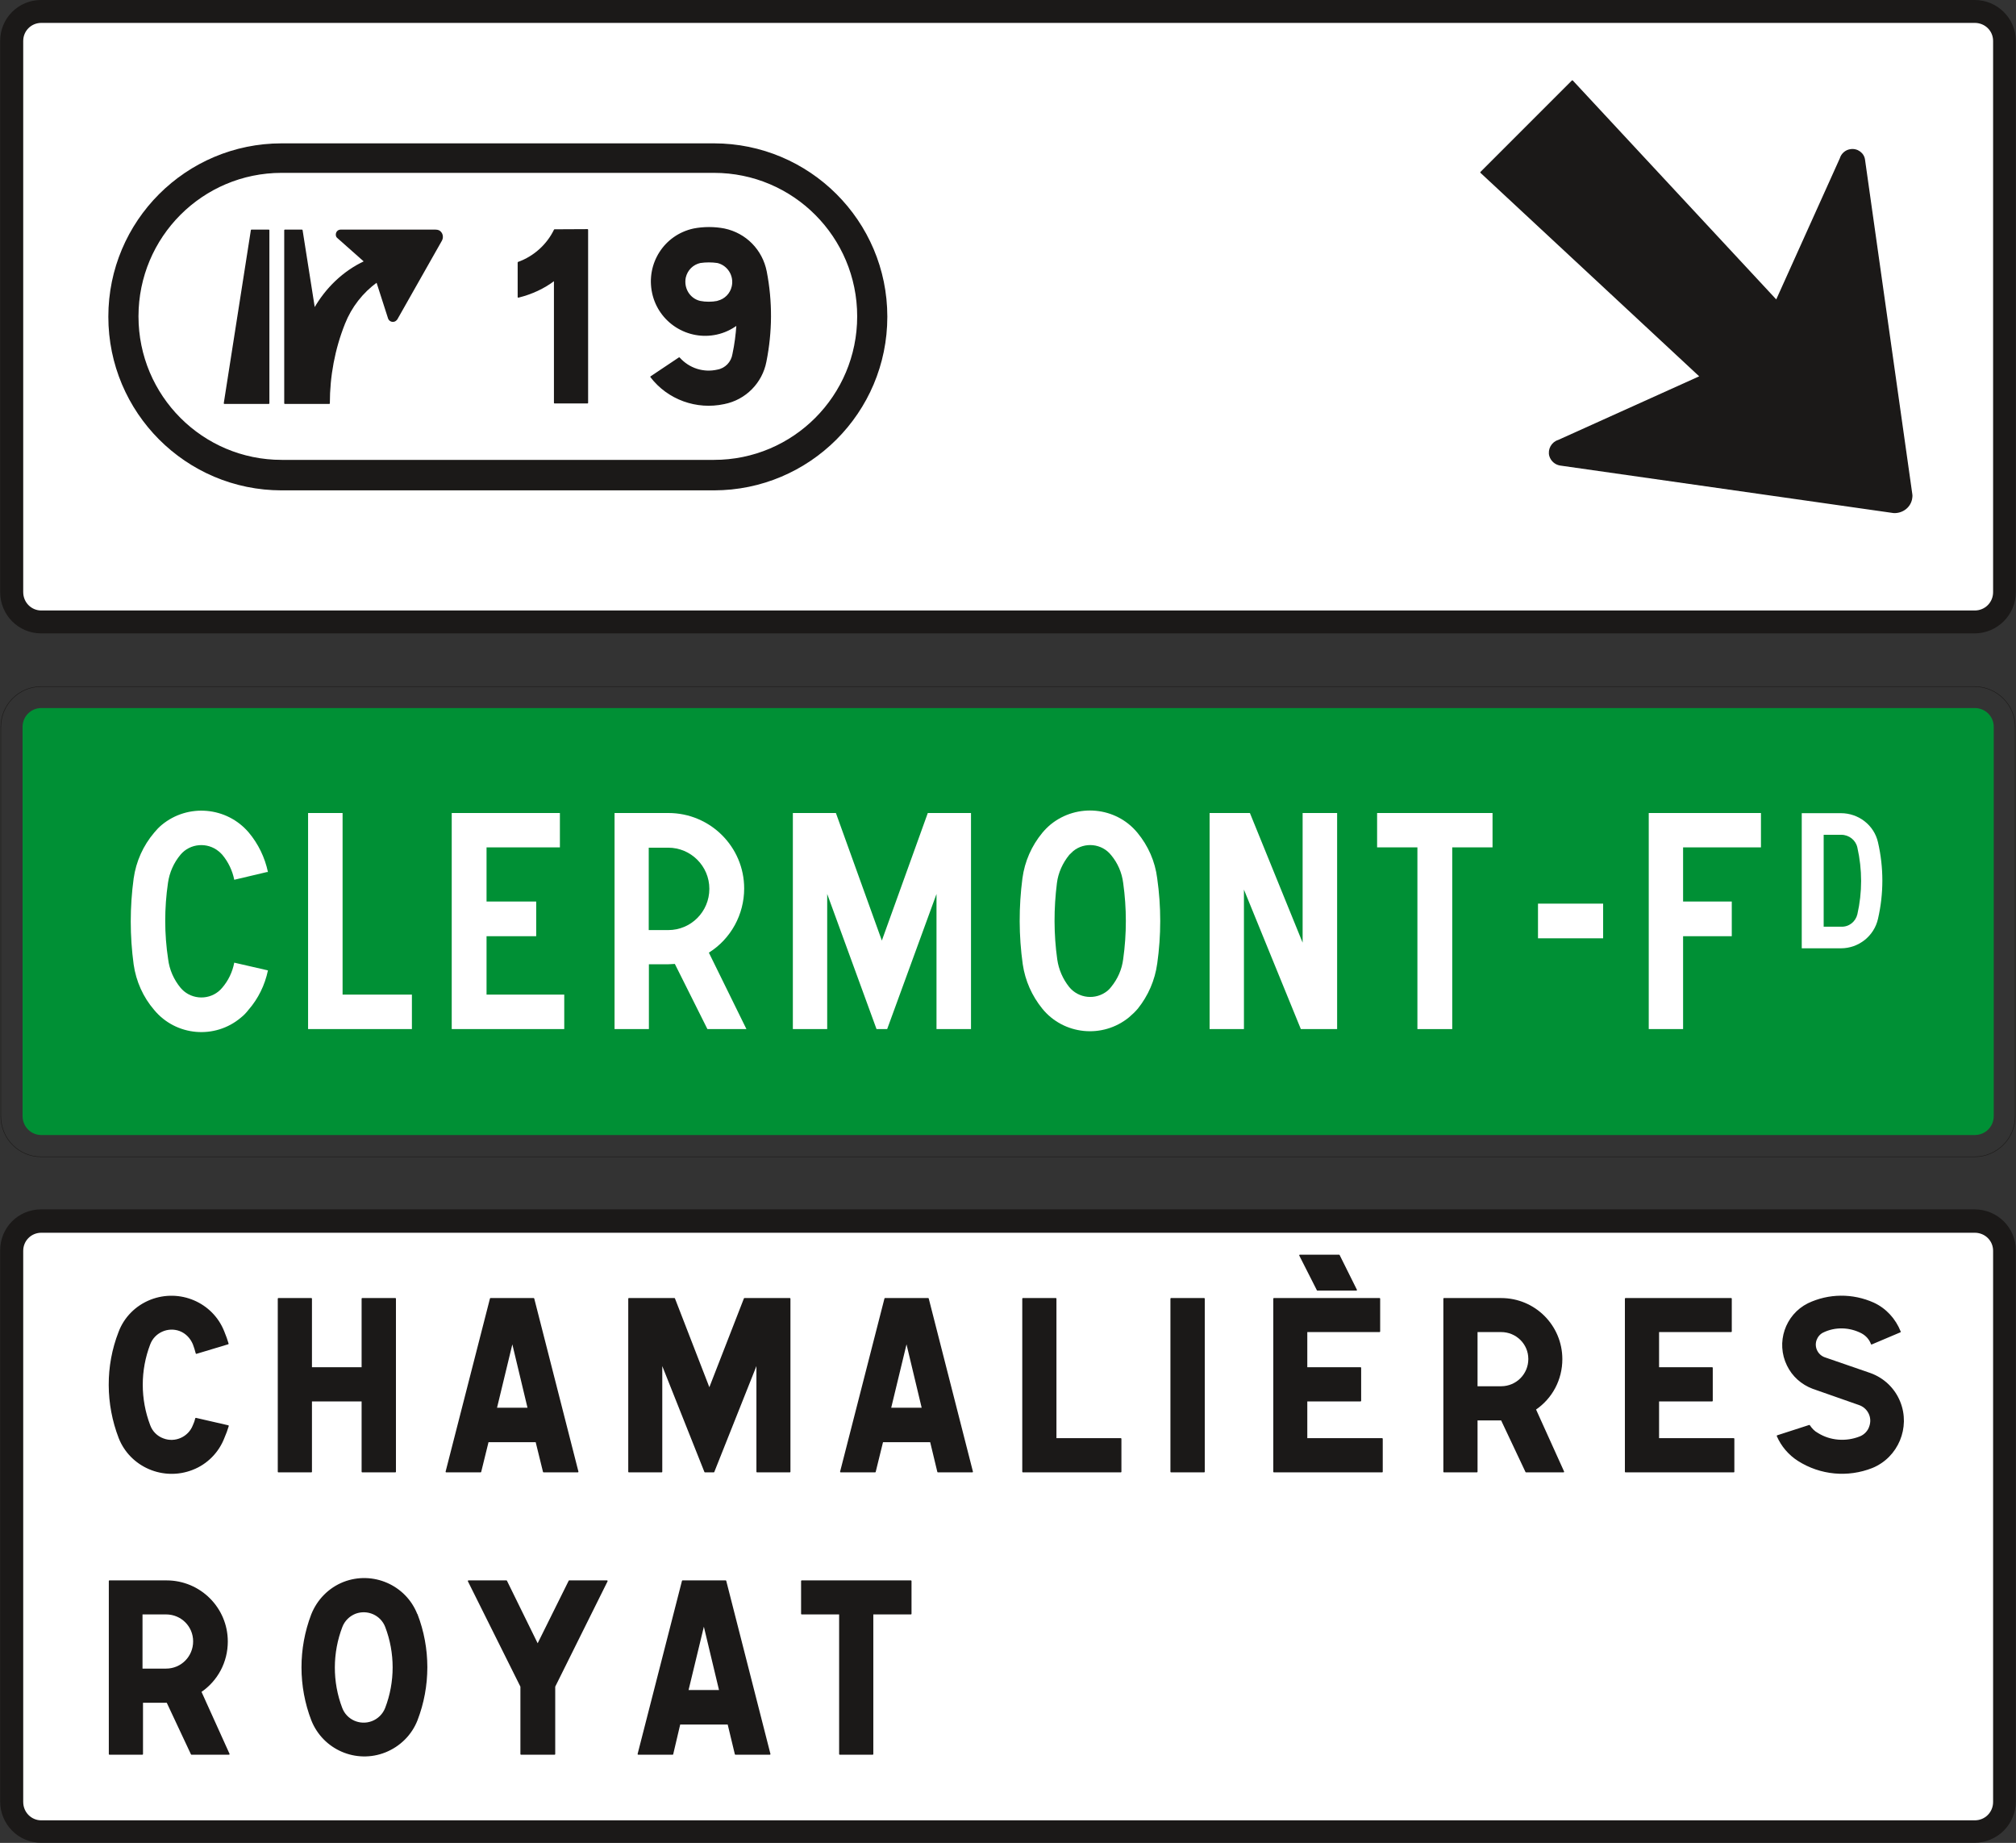 <?xml version="1.0" encoding="UTF-8" standalone="no"?>
<svg
   version="1.2"
   width="125.05mm"
   height="114.29mm"
   viewBox="0 0 12505.001 11429"
   preserveAspectRatio="xMidYMid"
   fill-rule="evenodd"
   stroke-width="28.222"
   stroke-linejoin="round"
   xml:space="preserve"
   id="svg103"
   sodipodi:docname="D31D.svg"
   xmlns:inkscape="http://www.inkscape.org/namespaces/inkscape"
   xmlns:sodipodi="http://sodipodi.sourceforge.net/DTD/sodipodi-0.dtd"
   xmlns="http://www.w3.org/2000/svg"
   xmlns:svg="http://www.w3.org/2000/svg"
   xmlns:ooo="http://xml.openoffice.org/svg/export"><rect x="0" y="0" width="12505.001" height="11429" fill="#333333" stroke="none"/><sodipodi:namedview
   id="namedview103"
   pagecolor="#ffffff"
   bordercolor="#000000"
   borderopacity="0.25"
   inkscape:showpageshadow="2"
   inkscape:pageopacity="0.0"
   inkscape:pagecheckerboard="0"
   inkscape:deskcolor="#d1d1d1"
   inkscape:document-units="mm"
   fit-margin-top="50"
   fit-margin-left="50"
   fit-margin-right="50"
   fit-margin-bottom="50" />&#10; <defs
   class="ClipPathGroup"
   id="defs2">&#10;  <clipPath
   id="presentation_clip_path"
   clipPathUnits="userSpaceOnUse">&#10;   <rect
   x="0"
   y="0"
   width="21001"
   height="29703"
   id="rect1" />&#10;  </clipPath>&#10;  <clipPath
   id="presentation_clip_path_shrink"
   clipPathUnits="userSpaceOnUse">&#10;   <rect
   x="21"
   y="29"
   width="20959"
   height="29644"
   id="rect2" />&#10;  </clipPath>&#10; </defs>&#10; <defs
   class="TextShapeIndex"
   id="defs3">&#10;  <g
   ooo:slide="id1"
   ooo:id-list="id3 id4 id5 id6 id7 id8 id9 id10 id11 id12 id13 id14 id15 id16 id17 id18 id19 id20 id21 id22 id23 id24 id25 id26 id27 id28 id29 id30 id31 id32 id33 id34 id35 id36 id37 id38 id39 id40 id41 id42 id43 id44 id45 id46 id47 id48 id49 id50 id51 id52 id53"
   id="g2" />&#10; </defs>&#10; <defs
   class="EmbeddedBulletChars"
   id="defs12">&#10;  <g
   id="bullet-char-template-57356"
   transform="matrix(4.8828125e-4,0,0,-4.8828125e-4,0,0)">&#10;   <path
   d="M 580,1141 1163,571 580,0 -4,571 Z"
   id="path3" />&#10;  </g>&#10;  <g
   id="bullet-char-template-57354"
   transform="matrix(4.8828125e-4,0,0,-4.8828125e-4,0,0)">&#10;   <path
   d="M 8,1128 H 1137 V 0 H 8 Z"
   id="path4" />&#10;  </g>&#10;  <g
   id="bullet-char-template-10146"
   transform="matrix(4.8828125e-4,0,0,-4.8828125e-4,0,0)">&#10;   <path
   d="M 174,0 602,739 174,1481 1456,739 Z M 1358,739 309,1346 659,739 Z"
   id="path5" />&#10;  </g>&#10;  <g
   id="bullet-char-template-10132"
   transform="matrix(4.8828125e-4,0,0,-4.8828125e-4,0,0)">&#10;   <path
   d="M 2015,739 1276,0 H 717 l 543,543 H 174 v 393 h 1086 l -543,545 h 557 z"
   id="path6" />&#10;  </g>&#10;  <g
   id="bullet-char-template-10007"
   transform="matrix(4.8828125e-4,0,0,-4.8828125e-4,0,0)">&#10;   <path
   d="m 0,-2 c -7,16 -16,29 -25,39 l 381,530 c -94,256 -141,385 -141,387 0,25 13,38 40,38 9,0 21,-2 34,-5 21,4 42,12 65,25 l 27,-13 111,-251 280,301 64,-25 24,25 c 21,-10 41,-24 62,-43 C 886,937 835,863 770,784 769,783 710,716 594,584 L 774,223 c 0,-27 -21,-55 -63,-84 l 16,-20 C 717,90 699,76 672,76 641,76 570,178 457,381 L 164,-76 c -22,-34 -53,-51 -92,-51 -42,0 -63,17 -64,51 -7,9 -10,24 -10,44 0,9 1,19 2,30 z"
   id="path7" />&#10;  </g>&#10;  <g
   id="bullet-char-template-10004"
   transform="matrix(4.8828125e-4,0,0,-4.8828125e-4,0,0)">&#10;   <path
   d="M 285,-33 C 182,-33 111,30 74,156 52,228 41,333 41,471 c 0,78 14,145 41,201 34,71 87,106 158,106 53,0 88,-31 106,-94 l 23,-176 c 8,-64 28,-97 59,-98 l 735,706 c 11,11 33,17 66,17 42,0 63,-15 63,-46 V 965 c 0,-36 -10,-64 -30,-84 L 442,47 C 390,-6 338,-33 285,-33 Z"
   id="path8" />&#10;  </g>&#10;  <g
   id="bullet-char-template-9679"
   transform="matrix(4.8828125e-4,0,0,-4.8828125e-4,0,0)">&#10;   <path
   d="M 813,0 C 632,0 489,54 383,161 276,268 223,411 223,592 c 0,181 53,324 160,431 106,107 249,161 430,161 179,0 323,-54 432,-161 108,-107 162,-251 162,-431 0,-180 -54,-324 -162,-431 C 1136,54 992,0 813,0 Z"
   id="path9" />&#10;  </g>&#10;  <g
   id="bullet-char-template-8226"
   transform="matrix(4.8828125e-4,0,0,-4.8828125e-4,0,0)">&#10;   <path
   d="m 346,457 c -73,0 -137,26 -191,78 -54,51 -81,114 -81,188 0,73 27,136 81,188 54,52 118,78 191,78 73,0 134,-26 185,-79 51,-51 77,-114 77,-187 0,-75 -25,-137 -76,-188 -50,-52 -112,-78 -186,-78 z"
   id="path10" />&#10;  </g>&#10;  <g
   id="bullet-char-template-8211"
   transform="matrix(4.8828125e-4,0,0,-4.8828125e-4,0,0)">&#10;   <path
   d="M -4,459 H 1135 V 606 H -4 Z"
   id="path11" />&#10;  </g>&#10;  <g
   id="bullet-char-template-61548"
   transform="matrix(4.8828125e-4,0,0,-4.8828125e-4,0,0)">&#10;   <path
   d="m 173,740 c 0,163 58,303 173,419 116,115 255,173 419,173 163,0 302,-58 418,-173 116,-116 174,-256 174,-419 0,-163 -58,-303 -174,-418 C 1067,206 928,148 765,148 601,148 462,206 346,322 231,437 173,577 173,740 Z"
   id="path12" />&#10;  </g>&#10; </defs>&#10; <g
   id="g12"
   transform="translate(-4152,-6769)">&#10;  <g
   id="id2"
   class="Master_Slide">&#10;   <g
   id="bg-id2"
   class="Background" />&#10;   <g
   id="bo-id2"
   class="BackgroundObjects" />&#10;  </g>&#10; </g>&#10; <g
   class="SlideGroup"
   id="g103"
   transform="translate(-4152,-6769)">&#10;  <g
   id="g102">&#10;   <g
   id="container-id1">&#10;    <g
   id="id1"
   class="Slide"
   clip-path="url(#presentation_clip_path)">&#10;     <g
   class="Page"
   id="g101">&#10;      <g
   class="Group"
   id="g100">&#10;       <g
   class="Group"
   id="g29">&#10;        <g
   class="com.sun.star.drawing.ClosedBezierShape"
   id="g13">&#10;         <g
   id="id3">&#10;          <rect
   class="BoundingBox"
   stroke="none"
   fill="none"
   x="4155"
   y="11025"
   width="12500"
   height="2921"
   id="rect12" />&#10;          <path
   fill="none"
   stroke="#1b1918"
   stroke-width="3"
   stroke-linejoin="miter"
   d="M 16400,11027 H 4407 c -139,0 -250,113 -250,251 v 0 2413 c 0,139 111,252 250,252 v 0 h 11993 c 139,0 252,-113 252,-252 v 0 -2413 c 0,-138 -113,-251 -252,-251 z"
   id="path13" />&#10;         </g>&#10;        </g>&#10;        <g
   class="com.sun.star.drawing.ClosedBezierShape"
   id="g14">&#10;         <g
   id="id4">&#10;          <rect
   class="BoundingBox"
   stroke="none"
   fill="none"
   x="4292"
   y="11160"
   width="12228"
   height="2649"
   id="rect13" />&#10;          <path
   fill="#009035"
   stroke="none"
   d="M 16401,11160 H 4408 c -64,0 -116,52 -116,117 v 0 2413 c 0,66 52,118 116,118 v 0 h 11993 c 66,0 118,-52 118,-118 v 0 -2413 c 0,-65 -52,-117 -118,-117 z"
   id="path14" />&#10;         </g>&#10;        </g>&#10;        <g
   class="com.sun.star.drawing.ClosedBezierShape"
   id="g15">&#10;         <g
   id="id5">&#10;          <rect
   class="BoundingBox"
   stroke="none"
   fill="none"
   x="4962"
   y="11796"
   width="853"
   height="1375"
   id="rect14" />&#10;          <path
   fill="#ffffff"
   stroke="none"
   d="m 5814,12177 c -19,-90 -60,-175 -119,-245 -136,-160 -377,-182 -540,-47 -17,14 -32,30 -46,47 v 0 c -69,81 -113,179 -128,285 v 0 c -24,177 -24,356 0,533 v 0 c 15,105 59,203 127,282 v 0 c 135,163 377,184 538,48 18,-14 33,-30 47,-48 v 0 c 61,-70 102,-154 121,-245 l -209,-48 c -11,58 -37,112 -75,156 -59,71 -166,80 -237,21 -7,-6 -15,-14 -21,-21 v 0 c -42,-51 -69,-112 -77,-177 v 0 c -24,-157 -24,-317 -1,-474 v 0 c 9,-64 36,-125 78,-175 v 0 c 59,-70 166,-79 237,-20 7,6 15,13 21,20 v 0 c 38,45 64,100 75,156 l 203,-48 z"
   id="path15" />&#10;         </g>&#10;        </g>&#10;        <g
   class="com.sun.star.drawing.PolyPolygonShape"
   id="g16">&#10;         <g
   id="id6">&#10;          <rect
   class="BoundingBox"
   stroke="none"
   fill="none"
   x="6063"
   y="11811"
   width="645"
   height="1341"
   id="rect15" />&#10;          <path
   fill="#ffffff"
   stroke="none"
   d="m 6063,13151 v -1340 h 214 v 1126 h 430 v 214 z"
   id="path16" />&#10;         </g>&#10;        </g>&#10;        <g
   class="com.sun.star.drawing.PolyPolygonShape"
   id="g17">&#10;         <g
   id="id7">&#10;          <rect
   class="BoundingBox"
   stroke="none"
   fill="none"
   x="6954"
   y="11811"
   width="699"
   height="1341"
   id="rect16" />&#10;          <path
   fill="#ffffff"
   stroke="none"
   d="m 6954,13151 v -1340 h 671 v 213 h -455 v 336 h 308 v 215 h -308 v 362 h 482 v 214 z"
   id="path17" />&#10;         </g>&#10;        </g>&#10;        <g
   class="com.sun.star.drawing.ClosedBezierShape"
   id="g18">&#10;         <g
   id="id8">&#10;          <rect
   class="BoundingBox"
   stroke="none"
   fill="none"
   x="7964"
   y="11811"
   width="819"
   height="1341"
   id="rect17" />&#10;          <path
   fill="#ffffff"
   stroke="none"
   d="m 7964,13151 v -1340 h 334 v 0 c 260,0 470,210 470,468 0,161 -82,312 -219,398 l 233,474 h -242 l -202,-404 -40,2 h -121 v 402 z"
   id="path18" />&#10;         </g>&#10;        </g>&#10;        <g
   class="com.sun.star.drawing.PolyPolygonShape"
   id="g19">&#10;         <g
   id="id9">&#10;          <rect
   class="BoundingBox"
   stroke="none"
   fill="none"
   x="9070"
   y="11811"
   width="1106"
   height="1341"
   id="rect18" />&#10;          <path
   fill="#ffffff"
   stroke="none"
   d="m 9070,13151 v -1340 h 267 l 285,791 285,-791 h 268 v 1340 h -214 v -838 l -306,838 h -66 l -306,-838 v 838 z"
   id="path19" />&#10;         </g>&#10;        </g>&#10;        <g
   class="com.sun.star.drawing.ClosedBezierShape"
   id="g20">&#10;         <g
   id="id10">&#10;          <rect
   class="BoundingBox"
   stroke="none"
   fill="none"
   x="10477"
   y="11795"
   width="873"
   height="1371"
   id="rect19" />&#10;          <path
   fill="#ffffff"
   stroke="none"
   d="m 11330,12746 c 25,-177 25,-355 0,-530 -13,-105 -56,-202 -123,-283 v 0 c -133,-161 -374,-184 -538,-51 -18,15 -36,33 -51,51 v 0 c -67,81 -110,178 -124,283 v 0 c -23,176 -23,356 2,533 v 0 c 15,102 57,196 121,275 v 0 c 132,163 374,188 538,54 19,-16 38,-34 55,-54 64,-80 106,-176 120,-279 z"
   id="path20" />&#10;         </g>&#10;        </g>&#10;        <g
   class="com.sun.star.drawing.PolyPolygonShape"
   id="g21">&#10;         <g
   id="id11">&#10;          <rect
   class="BoundingBox"
   stroke="none"
   fill="none"
   x="11654"
   y="11811"
   width="793"
   height="1341"
   id="rect20" />&#10;          <path
   fill="#ffffff"
   stroke="none"
   d="m 11655,13151 v -1340 h 250 l 327,804 v -804 h 214 v 1340 h -225 l -353,-865 v 865 z"
   id="path21" />&#10;         </g>&#10;        </g>&#10;        <g
   class="com.sun.star.drawing.PolyPolygonShape"
   id="g22">&#10;         <g
   id="id12">&#10;          <rect
   class="BoundingBox"
   stroke="none"
   fill="none"
   x="12694"
   y="11811"
   width="717"
   height="1341"
   id="rect21" />&#10;          <path
   fill="#ffffff"
   stroke="none"
   d="m 12944,13151 v -1127 h -250 v -213 h 716 v 213 h -250 v 1127 z"
   id="path22" />&#10;         </g>&#10;        </g>&#10;        <g
   class="com.sun.star.drawing.PolyPolygonShape"
   id="g23">&#10;         <g
   id="id13">&#10;          <rect
   class="BoundingBox"
   stroke="none"
   fill="none"
   x="13692"
   y="12373"
   width="405"
   height="216"
   id="rect22" />&#10;          <path
   fill="#ffffff"
   stroke="none"
   d="m 13692,12588 v -215 h 404 v 215 z"
   id="path23" />&#10;         </g>&#10;        </g>&#10;        <g
   class="com.sun.star.drawing.PolyPolygonShape"
   id="g24">&#10;         <g
   id="id14">&#10;          <rect
   class="BoundingBox"
   stroke="none"
   fill="none"
   x="14379"
   y="11811"
   width="697"
   height="1341"
   id="rect23" />&#10;          <path
   fill="#ffffff"
   stroke="none"
   d="m 14379,13151 v -1340 h 696 v 213 h -483 v 336 h 302 v 215 h -302 v 576 z"
   id="path24" />&#10;         </g>&#10;        </g>&#10;        <g
   class="com.sun.star.drawing.ClosedBezierShape"
   id="g25">&#10;         <g
   id="id15">&#10;          <rect
   class="BoundingBox"
   stroke="none"
   fill="none"
   x="15328"
   y="11812"
   width="501"
   height="839"
   id="rect24" />&#10;          <path
   fill="#ffffff"
   stroke="none"
   d="m 15328,12650 v -838 h 243 v 0 c 109,0 206,74 230,181 36,156 36,318 0,474 -24,107 -120,183 -230,183 z"
   id="path25" />&#10;         </g>&#10;        </g>&#10;        <g
   class="com.sun.star.drawing.ClosedBezierShape"
   id="g26">&#10;         <g
   id="id16">&#10;          <rect
   class="BoundingBox"
   stroke="none"
   fill="none"
   x="8176"
   y="12025"
   width="377"
   height="513"
   id="rect25" />&#10;          <path
   fill="#009035"
   stroke="none"
   d="m 8176,12537 h 121 c 141,0 255,-114 255,-256 0,-141 -115,-255 -255,-255 h -121 z"
   id="path26" />&#10;         </g>&#10;        </g>&#10;        <g
   class="com.sun.star.drawing.ClosedBezierShape"
   id="g27">&#10;         <g
   id="id17">&#10;          <rect
   class="BoundingBox"
   stroke="none"
   fill="none"
   x="10693"
   y="12010"
   width="444"
   height="943"
   id="rect26" />&#10;          <path
   fill="#009035"
   stroke="none"
   d="m 11119,12717 c 22,-156 22,-316 0,-472 v 0 c -8,-64 -34,-124 -75,-173 -57,-72 -164,-83 -235,-25 -9,8 -16,15 -24,23 v 0 c -41,50 -69,111 -77,175 v 0 c -20,158 -20,318 2,474 v 0 c 9,63 35,122 74,171 v 0 c 58,71 164,83 237,24 9,-7 16,-15 23,-24 41,-50 67,-109 75,-173 z"
   id="path27" />&#10;         </g>&#10;        </g>&#10;        <g
   class="com.sun.star.drawing.ClosedBezierShape"
   id="g28">&#10;         <g
   id="id18">&#10;          <rect
   class="BoundingBox"
   stroke="none"
   fill="none"
   x="15463"
   y="11946"
   width="235"
   height="572"
   id="rect27" />&#10;          <path
   fill="#009035"
   stroke="none"
   d="m 15464,12516 h 109 v 0 c 48,2 89,-31 100,-77 31,-136 31,-277 0,-414 v 0 c -10,-46 -52,-79 -100,-79 h -109 z"
   id="path28" />&#10;         </g>&#10;        </g>&#10;       </g>&#10;       <g
   class="Group"
   id="g49">&#10;        <g
   class="com.sun.star.drawing.ClosedBezierShape"
   id="g30">&#10;         <g
   id="id19">&#10;          <rect
   class="BoundingBox"
   stroke="none"
   fill="none"
   x="4152"
   y="6769"
   width="12505"
   height="3930"
   id="rect29" />&#10;          <path
   fill="#1b1918"
   stroke="none"
   d="M 16400,6773 H 4407 c -139,0 -250,111 -250,250 v 0 3418 c 0,139 111,252 250,252 v 0 h 11993 c 139,0 252,-113 252,-252 v 0 -3418 c 0,-139 -113,-250 -252,-250 z"
   id="path29" />&#10;          <path
   fill="none"
   stroke="#1b1918"
   stroke-width="8"
   stroke-linejoin="miter"
   d="M 16400,6773 H 4407 c -139,0 -250,111 -250,250 v 0 3418 c 0,139 111,252 250,252 v 0 h 11993 c 139,0 252,-113 252,-252 v 0 -3418 c 0,-139 -113,-250 -252,-250 z"
   id="path30" />&#10;         </g>&#10;        </g>&#10;        <g
   class="com.sun.star.drawing.ClosedBezierShape"
   id="g32">&#10;         <g
   id="id20">&#10;          <rect
   class="BoundingBox"
   stroke="none"
   fill="none"
   x="4288"
   y="6903"
   width="12236"
   height="3661"
   id="rect30" />&#10;          <path
   fill="#ffffff"
   stroke="none"
   d="M 16401,6907 H 4408 c -64,0 -116,51 -116,116 v 0 3418 c 0,66 52,118 116,118 v 0 h 11993 c 66,0 118,-52 118,-118 v 0 -3418 c 0,-65 -52,-116 -118,-116 z"
   id="path31" />&#10;          <path
   fill="none"
   stroke="#1b1918"
   stroke-width="8"
   stroke-linejoin="miter"
   d="M 16401,6907 H 4408 c -64,0 -116,51 -116,116 v 0 3418 c 0,66 52,118 116,118 v 0 h 11993 c 66,0 118,-52 118,-118 v 0 -3418 c 0,-65 -52,-116 -118,-116 z"
   id="path32" />&#10;         </g>&#10;        </g>&#10;        <g
   class="com.sun.star.drawing.ClosedBezierShape"
   id="g34">&#10;         <g
   id="id21">&#10;          <rect
   class="BoundingBox"
   stroke="none"
   fill="none"
   x="13332"
   y="7265"
   width="2684"
   height="2688"
   id="rect32" />&#10;          <path
   fill="#1b1918"
   stroke="none"
   d="m 13819,9501 880,-397 -1361,-1266 567,-567 1266,1362 397,-881 c 8,-28 33,-50 62,-54 42,-7 83,22 87,65 l 293,2072 c 1,6 1,12 0,18 -5,56 -54,96 -111,94 l -2070,-295 c -29,-5 -54,-26 -63,-56 -11,-40 13,-83 53,-95 z"
   id="path33" />&#10;          <path
   fill="none"
   stroke="#1b1918"
   stroke-width="8"
   stroke-linejoin="miter"
   d="m 13819,9501 880,-397 -1361,-1266 567,-567 1266,1362 397,-881 c 8,-28 33,-50 62,-54 42,-7 83,22 87,65 l 293,2072 c 1,6 1,12 0,18 -5,56 -54,96 -111,94 l -2070,-295 c -29,-5 -54,-26 -63,-56 -11,-40 13,-83 53,-95 z"
   id="path34" />&#10;         </g>&#10;        </g>&#10;        <g
   class="com.sun.star.drawing.ClosedBezierShape"
   id="g36">&#10;         <g
   id="id22">&#10;          <rect
   class="BoundingBox"
   stroke="none"
   fill="none"
   x="4824"
   y="7657"
   width="4833"
   height="2154"
   id="rect34" />&#10;          <path
   fill="#1b1918"
   stroke="none"
   d="m 5899,9806 h 2681 c 591,0 1072,-480 1072,-1073 0,-592 -481,-1071 -1072,-1071 H 5899 c -591,0 -1071,479 -1071,1071 0,593 480,1073 1071,1073 z"
   id="path35" />&#10;          <path
   fill="none"
   stroke="#1b1918"
   stroke-width="8"
   stroke-linejoin="miter"
   d="m 5899,9806 h 2681 c 591,0 1072,-480 1072,-1073 0,-592 -481,-1071 -1072,-1071 H 5899 c -591,0 -1071,479 -1071,1071 0,593 480,1073 1071,1073 z"
   id="path36" />&#10;         </g>&#10;        </g>&#10;        <g
   class="com.sun.star.drawing.ClosedBezierShape"
   id="g38">&#10;         <g
   id="id23">&#10;          <rect
   class="BoundingBox"
   stroke="none"
   fill="none"
   x="5002"
   y="7833"
   width="4476"
   height="1797"
   id="rect36" />&#10;          <path
   fill="#ffffff"
   stroke="none"
   d="m 5899,9625 h 2682 c 493,0 892,-400 892,-894 0,-494 -399,-894 -892,-894 H 5899 c -493,0 -892,400 -892,894 0,494 399,894 892,894 z"
   id="path37" />&#10;          <path
   fill="none"
   stroke="#1b1918"
   stroke-width="8"
   stroke-linejoin="miter"
   d="m 5899,9625 h 2682 c 493,0 892,-400 892,-894 0,-494 -399,-894 -892,-894 H 5899 c -493,0 -892,400 -892,894 0,494 399,894 892,894 z"
   id="path38" />&#10;         </g>&#10;        </g>&#10;        <g
   class="com.sun.star.drawing.PolyPolygonShape"
   id="g40">&#10;         <g
   id="id24">&#10;          <rect
   class="BoundingBox"
   stroke="none"
   fill="none"
   x="5539"
   y="8193"
   width="285"
   height="1082"
   id="rect38" />&#10;          <path
   fill="#1b1918"
   stroke="none"
   d="m 5544,9270 168,-1073 h 107 v 1073 z"
   id="path39" />&#10;          <path
   fill="none"
   stroke="#1b1918"
   stroke-width="8"
   stroke-linejoin="miter"
   d="m 5544,9270 168,-1073 h 107 v 1073 z"
   id="path40" />&#10;         </g>&#10;        </g>&#10;        <g
   class="com.sun.star.drawing.ClosedBezierShape"
   id="g42">&#10;         <g
   id="id25">&#10;          <rect
   class="BoundingBox"
   stroke="none"
   fill="none"
   x="5915"
   y="8193"
   width="986"
   height="1082"
   id="rect40" />&#10;          <path
   fill="#1b1918"
   stroke="none"
   d="m 6194,9270 c 0,-168 31,-336 94,-494 v 0 c 41,-104 111,-194 202,-260 l 73,227 c 5,14 20,21 34,17 7,-2 12,-7 16,-12 l 277,-489 c 11,-21 4,-47 -16,-58 -7,-3 -13,-4 -21,-4 h -588 c -15,0 -26,12 -26,27 0,7 2,14 9,19 l 167,148 c -133,62 -241,167 -313,294 l -77,-488 h -106 v 1073 z"
   id="path41" />&#10;          <path
   fill="none"
   stroke="#1b1918"
   stroke-width="8"
   stroke-linejoin="miter"
   d="m 6194,9270 c 0,-168 31,-336 94,-494 v 0 c 41,-104 111,-194 202,-260 l 73,227 c 5,14 20,21 34,17 7,-2 12,-7 16,-12 l 277,-489 c 11,-21 4,-47 -16,-58 -7,-3 -13,-4 -21,-4 h -588 c -15,0 -26,12 -26,27 0,7 2,14 9,19 l 167,148 c -133,62 -241,167 -313,294 l -77,-488 h -106 v 1073 z"
   id="path42" />&#10;         </g>&#10;        </g>&#10;        <g
   class="com.sun.star.drawing.ClosedBezierShape"
   id="g44">&#10;         <g
   id="id26">&#10;          <rect
   class="BoundingBox"
   stroke="none"
   fill="none"
   x="7363"
   y="8189"
   width="438"
   height="1083"
   id="rect42" />&#10;          <path
   fill="#1b1918"
   stroke="none"
   d="m 7367,8397 c 98,-35 180,-109 225,-202 l 204,-1 v 1073 h -204 v -762 c -66,51 -144,86 -225,106 z"
   id="path43" />&#10;          <path
   fill="none"
   stroke="#1b1918"
   stroke-width="8"
   stroke-linejoin="miter"
   d="m 7367,8397 c 98,-35 180,-109 225,-202 l 204,-1 v 1073 h -204 v -762 c -66,51 -144,86 -225,106 z"
   id="path44" />&#10;         </g>&#10;        </g>&#10;        <g
   class="com.sun.star.drawing.ClosedBezierShape"
   id="g46">&#10;         <g
   id="id27">&#10;          <rect
   class="BoundingBox"
   stroke="none"
   fill="none"
   x="8184"
   y="8177"
   width="752"
   height="1110"
   id="rect44" />&#10;          <path
   fill="#1b1918"
   stroke="none"
   d="m 8190,9106 c 106,138 283,202 454,165 131,-26 233,-129 258,-260 v 0 c 37,-185 38,-373 2,-558 -26,-132 -126,-235 -259,-263 -62,-12 -128,-12 -190,0 v 0 c -181,39 -293,216 -254,396 39,180 217,293 396,254 46,-10 89,-30 127,-58 -4,61 -12,124 -25,184 -8,50 -46,90 -96,99 -87,20 -177,-8 -238,-76 z"
   id="path45" />&#10;          <path
   fill="none"
   stroke="#1b1918"
   stroke-width="8"
   stroke-linejoin="miter"
   d="m 8190,9106 c 106,138 283,202 454,165 131,-26 233,-129 258,-260 v 0 c 37,-185 38,-373 2,-558 -26,-132 -126,-235 -259,-263 -62,-12 -128,-12 -190,0 v 0 c -181,39 -293,216 -254,396 39,180 217,293 396,254 46,-10 89,-30 127,-58 -4,61 -12,124 -25,184 -8,50 -46,90 -96,99 -87,20 -177,-8 -238,-76 z"
   id="path46" />&#10;         </g>&#10;        </g>&#10;        <g
   class="com.sun.star.drawing.ClosedBezierShape"
   id="g48">&#10;         <g
   id="id28">&#10;          <rect
   class="BoundingBox"
   stroke="none"
   fill="none"
   x="8395"
   y="8388"
   width="308"
   height="262"
   id="rect46" />&#10;          <path
   fill="#ffffff"
   stroke="none"
   d="m 8603,8639 c -36,7 -74,7 -109,0 v 0 c -67,-16 -106,-83 -92,-150 11,-47 47,-83 94,-93 35,-5 71,-5 106,0 v 0 c 66,15 108,82 93,149 -10,46 -45,82 -91,93 z"
   id="path47" />&#10;          <path
   fill="none"
   stroke="#1b1918"
   stroke-width="8"
   stroke-linejoin="miter"
   d="m 8603,8639 c -36,7 -74,7 -109,0 v 0 c -67,-16 -106,-83 -92,-150 11,-47 47,-83 94,-93 35,-5 71,-5 106,0 v 0 c 66,15 108,82 93,149 -10,46 -45,82 -91,93 z"
   id="path48" />&#10;         </g>&#10;        </g>&#10;       </g>&#10;       <g
   class="Group"
   id="g99">&#10;        <g
   class="com.sun.star.drawing.ClosedBezierShape"
   id="g50">&#10;         <g
   id="id29">&#10;          <rect
   class="BoundingBox"
   stroke="none"
   fill="none"
   x="4152"
   y="14269"
   width="12505"
   height="3929"
   id="rect49" />&#10;          <path
   fill="#1b1918"
   stroke="none"
   d="M 16400,14273 H 4407 c -139,0 -250,111 -250,250 v 0 3418 c 0,139 111,252 250,252 v 0 h 11993 c 139,0 252,-113 252,-252 v 0 -3418 c 0,-139 -113,-250 -252,-250 z"
   id="path49" />&#10;          <path
   fill="none"
   stroke="#1b1918"
   stroke-width="8"
   stroke-linejoin="miter"
   d="M 16400,14273 H 4407 c -139,0 -250,111 -250,250 v 0 3418 c 0,139 111,252 250,252 v 0 h 11993 c 139,0 252,-113 252,-252 v 0 -3418 c 0,-139 -113,-250 -252,-250 z"
   id="path50" />&#10;         </g>&#10;        </g>&#10;        <g
   class="com.sun.star.drawing.ClosedBezierShape"
   id="g52">&#10;         <g
   id="id30">&#10;          <rect
   class="BoundingBox"
   stroke="none"
   fill="none"
   x="4288"
   y="14406"
   width="12236"
   height="3661"
   id="rect50" />&#10;          <path
   fill="#ffffff"
   stroke="none"
   d="M 16401,14410 H 4408 c -64,0 -116,51 -116,116 v 0 3418 c 0,66 52,118 116,118 v 0 h 11993 c 66,0 118,-52 118,-118 v 0 -3418 c 0,-65 -52,-116 -118,-116 z"
   id="path51" />&#10;          <path
   fill="none"
   stroke="#1b1918"
   stroke-width="8"
   stroke-linejoin="miter"
   d="M 16401,14410 H 4408 c -64,0 -116,51 -116,116 v 0 3418 c 0,66 52,118 116,118 v 0 h 11993 c 66,0 118,-52 118,-118 v 0 -3418 c 0,-65 -52,-116 -118,-116 z"
   id="path52" />&#10;         </g>&#10;        </g>&#10;        <g
   class="com.sun.star.drawing.ClosedBezierShape"
   id="g54">&#10;         <g
   id="id31">&#10;          <rect
   class="BoundingBox"
   stroke="none"
   fill="none"
   x="4825"
   y="14805"
   width="748"
   height="1106"
   id="rect52" />&#10;          <path
   fill="#1b1918"
   stroke="none"
   d="m 5566,15102 c -7,-24 -16,-49 -26,-73 v 0 c -70,-180 -274,-266 -453,-196 -91,36 -162,107 -196,198 v 0 c -82,210 -80,445 1,655 v 0 c 70,178 274,265 453,195 91,-35 162,-108 196,-198 v 0 c 10,-23 19,-47 26,-71 l -200,-46 c -3,14 -8,28 -15,43 v 0 c -28,74 -113,113 -188,84 -39,-14 -70,-45 -84,-84 v 0 c -62,-163 -62,-342 0,-504 v 0 c 28,-75 113,-113 188,-85 39,15 68,46 84,84 v 0 c 7,18 13,38 18,57 z"
   id="path53" />&#10;          <path
   fill="none"
   stroke="#1b1918"
   stroke-width="8"
   stroke-linejoin="miter"
   d="m 5566,15102 c -7,-24 -16,-49 -26,-73 v 0 c -70,-180 -274,-266 -453,-196 -91,36 -162,107 -196,198 v 0 c -82,210 -80,445 1,655 v 0 c 70,178 274,265 453,195 91,-35 162,-108 196,-198 v 0 c 10,-23 19,-47 26,-71 l -200,-46 c -3,14 -8,28 -15,43 v 0 c -28,74 -113,113 -188,84 -39,-14 -70,-45 -84,-84 v 0 c -62,-163 -62,-342 0,-504 v 0 c 28,-75 113,-113 188,-85 39,15 68,46 84,84 v 0 c 7,18 13,38 18,57 z"
   id="path54" />&#10;         </g>&#10;        </g>&#10;        <g
   class="com.sun.star.drawing.PolyPolygonShape"
   id="g56">&#10;         <g
   id="id32">&#10;          <rect
   class="BoundingBox"
   stroke="none"
   fill="none"
   x="5875"
   y="14819"
   width="734"
   height="1082"
   id="rect54" />&#10;          <path
   fill="#1b1918"
   stroke="none"
   d="m 5879,15896 v -1073 h 204 v 429 h 316 v -429 h 205 v 1073 h -205 v -440 h -316 v 440 z"
   id="path55" />&#10;          <path
   fill="none"
   stroke="#1b1918"
   stroke-width="8"
   stroke-linejoin="miter"
   d="m 5879,15896 v -1073 h 204 v 429 h 316 v -429 h 205 v 1073 h -205 v -440 h -316 v 440 z"
   id="path56" />&#10;         </g>&#10;        </g>&#10;        <g
   class="com.sun.star.drawing.PolyPolygonShape"
   id="g58">&#10;         <g
   id="id33">&#10;          <rect
   class="BoundingBox"
   stroke="none"
   fill="none"
   x="6914"
   y="14819"
   width="829"
   height="1082"
   id="rect56" />&#10;          <path
   fill="#1b1918"
   stroke="none"
   d="m 6920,15896 275,-1073 h 267 l 274,1073 h -212 l -46,-187 h -299 l -46,187 z"
   id="path57" />&#10;          <path
   fill="none"
   stroke="#1b1918"
   stroke-width="8"
   stroke-linejoin="miter"
   d="m 6920,15896 275,-1073 h 267 l 274,1073 h -212 l -46,-187 h -299 l -46,187 z"
   id="path58" />&#10;         </g>&#10;        </g>&#10;        <g
   class="com.sun.star.drawing.PolyPolygonShape"
   id="g60">&#10;         <g
   id="id34">&#10;          <rect
   class="BoundingBox"
   stroke="none"
   fill="none"
   x="8049"
   y="14819"
   width="1008"
   height="1082"
   id="rect58" />&#10;          <path
   fill="#1b1918"
   stroke="none"
   d="m 8053,15896 v -1073 h 282 l 217,560 218,-560 h 281 v 1073 h -203 v -676 l -269,676 h -54 l -269,-676 v 676 z"
   id="path59" />&#10;          <path
   fill="none"
   stroke="#1b1918"
   stroke-width="8"
   stroke-linejoin="miter"
   d="m 8053,15896 v -1073 h 282 l 217,560 218,-560 h 281 v 1073 h -203 v -676 l -269,676 h -54 l -269,-676 v 676 z"
   id="path60" />&#10;         </g>&#10;        </g>&#10;        <g
   class="com.sun.star.drawing.PolyPolygonShape"
   id="g62">&#10;         <g
   id="id35">&#10;          <rect
   class="BoundingBox"
   stroke="none"
   fill="none"
   x="9361"
   y="14819"
   width="829"
   height="1082"
   id="rect60" />&#10;          <path
   fill="#1b1918"
   stroke="none"
   d="m 9367,15896 275,-1073 h 267 l 274,1073 h -213 l -45,-187 h -299 l -46,187 z"
   id="path61" />&#10;          <path
   fill="none"
   stroke="#1b1918"
   stroke-width="8"
   stroke-linejoin="miter"
   d="m 9367,15896 275,-1073 h 267 l 274,1073 h -213 l -45,-187 h -299 l -46,187 z"
   id="path62" />&#10;         </g>&#10;        </g>&#10;        <g
   class="com.sun.star.drawing.PolyPolygonShape"
   id="g64">&#10;         <g
   id="id36">&#10;          <rect
   class="BoundingBox"
   stroke="none"
   fill="none"
   x="10493"
   y="14819"
   width="616"
   height="1082"
   id="rect62" />&#10;          <path
   fill="#1b1918"
   stroke="none"
   d="m 10497,15896 v -1073 h 204 v 869 h 403 v 204 z"
   id="path63" />&#10;          <path
   fill="none"
   stroke="#1b1918"
   stroke-width="8"
   stroke-linejoin="miter"
   d="m 10497,15896 v -1073 h 204 v 869 h 403 v 204 z"
   id="path64" />&#10;         </g>&#10;        </g>&#10;        <g
   class="com.sun.star.drawing.PolyPolygonShape"
   id="g66">&#10;         <g
   id="id37">&#10;          <rect
   class="BoundingBox"
   stroke="none"
   fill="none"
   x="11412"
   y="14819"
   width="214"
   height="1082"
   id="rect64" />&#10;          <path
   fill="#1b1918"
   stroke="none"
   d="m 11416,15896 v -1073 h 205 v 1073 z"
   id="path65" />&#10;          <path
   fill="none"
   stroke="#1b1918"
   stroke-width="8"
   stroke-linejoin="miter"
   d="m 11416,15896 v -1073 h 205 v 1073 z"
   id="path66" />&#10;         </g>&#10;        </g>&#10;        <g
   class="com.sun.star.drawing.PolyPolygonShape"
   id="g68">&#10;         <g
   id="id38">&#10;          <rect
   class="BoundingBox"
   stroke="none"
   fill="none"
   x="12050"
   y="14819"
   width="680"
   height="1082"
   id="rect66" />&#10;          <path
   fill="#1b1918"
   stroke="none"
   d="m 12054,15896 v -1073 h 655 v 203 h -452 v 226 h 334 v 204 h -334 v 236 h 468 v 204 z"
   id="path67" />&#10;          <path
   fill="none"
   stroke="#1b1918"
   stroke-width="8"
   stroke-linejoin="miter"
   d="m 12054,15896 v -1073 h 655 v 203 h -452 v 226 h 334 v 204 h -334 v 236 h 468 v 204 z"
   id="path68" />&#10;         </g>&#10;        </g>&#10;        <g
   class="com.sun.star.drawing.PolyPolygonShape"
   id="g70">&#10;         <g
   id="id39">&#10;          <rect
   class="BoundingBox"
   stroke="none"
   fill="none"
   x="12208"
   y="14550"
   width="365"
   height="224"
   id="rect68" />&#10;          <path
   fill="#1b1918"
   stroke="none"
   d="m 12324,14769 -109,-215 h 243 l 107,215 z"
   id="path69" />&#10;          <path
   fill="none"
   stroke="#1b1918"
   stroke-width="8"
   stroke-linejoin="miter"
   d="m 12324,14769 -109,-215 h 243 l 107,215 z"
   id="path70" />&#10;         </g>&#10;        </g>&#10;        <g
   class="com.sun.star.drawing.ClosedBezierShape"
   id="g72">&#10;         <g
   id="id40">&#10;          <rect
   class="BoundingBox"
   stroke="none"
   fill="none"
   x="13105"
   y="14819"
   width="753"
   height="1082"
   id="rect70" />&#10;          <path
   fill="#1b1918"
   stroke="none"
   d="m 13109,15896 v -1073 h 354 c 209,0 376,168 376,375 0,126 -61,241 -164,311 l 175,387 h -232 l -152,-322 h -153 v 322 z"
   id="path71" />&#10;          <path
   fill="none"
   stroke="#1b1918"
   stroke-width="8"
   stroke-linejoin="miter"
   d="m 13109,15896 v -1073 h 354 c 209,0 376,168 376,375 0,126 -61,241 -164,311 l 175,387 h -232 l -152,-322 h -153 v 322 z"
   id="path72" />&#10;         </g>&#10;        </g>&#10;        <g
   class="com.sun.star.drawing.PolyPolygonShape"
   id="g74">&#10;         <g
   id="id41">&#10;          <rect
   class="BoundingBox"
   stroke="none"
   fill="none"
   x="14231"
   y="14819"
   width="680"
   height="1082"
   id="rect72" />&#10;          <path
   fill="#1b1918"
   stroke="none"
   d="m 14235,15896 v -1073 h 655 v 203 h -451 v 226 h 333 v 204 h -333 v 236 h 467 v 204 z"
   id="path73" />&#10;          <path
   fill="none"
   stroke="#1b1918"
   stroke-width="8"
   stroke-linejoin="miter"
   d="m 14235,15896 v -1073 h 655 v 203 h -451 v 226 h 333 v 204 h -333 v 236 h 467 v 204 z"
   id="path74" />&#10;         </g>&#10;        </g>&#10;        <g
   class="com.sun.star.drawing.ClosedBezierShape"
   id="g76">&#10;         <g
   id="id42">&#10;          <rect
   class="BoundingBox"
   stroke="none"
   fill="none"
   x="15171"
   y="14803"
   width="792"
   height="1107"
   id="rect74" />&#10;          <path
   fill="#1b1918"
   stroke="none"
   d="m 15177,15674 c 27,62 72,115 130,152 v 0 c 137,87 307,103 458,43 v 0 c 158,-65 234,-248 170,-406 -33,-82 -99,-145 -182,-175 l -284,-98 v 0 c -44,-16 -69,-65 -53,-111 7,-20 22,-39 42,-49 77,-38 168,-35 244,5 v 0 c 27,15 48,38 59,68 l 177,-75 c -31,-78 -89,-142 -165,-177 v 0 c -129,-58 -277,-57 -405,4 v 0 c -140,70 -197,241 -128,381 32,66 88,116 157,142 l 288,101 v 0 c 55,19 86,79 66,136 -9,30 -33,55 -62,66 v 0 c -86,34 -185,27 -263,-22 v 0 c -21,-11 -38,-29 -51,-49 z"
   id="path75" />&#10;          <path
   fill="none"
   stroke="#1b1918"
   stroke-width="8"
   stroke-linejoin="miter"
   d="m 15177,15674 c 27,62 72,115 130,152 v 0 c 137,87 307,103 458,43 v 0 c 158,-65 234,-248 170,-406 -33,-82 -99,-145 -182,-175 l -284,-98 v 0 c -44,-16 -69,-65 -53,-111 7,-20 22,-39 42,-49 77,-38 168,-35 244,5 v 0 c 27,15 48,38 59,68 l 177,-75 c -31,-78 -89,-142 -165,-177 v 0 c -129,-58 -277,-57 -405,4 v 0 c -140,70 -197,241 -128,381 32,66 88,116 157,142 l 288,101 v 0 c 55,19 86,79 66,136 -9,30 -33,55 -62,66 v 0 c -86,34 -185,27 -263,-22 v 0 c -21,-11 -38,-29 -51,-49 z"
   id="path76" />&#10;         </g>&#10;        </g>&#10;        <g
   class="com.sun.star.drawing.ClosedBezierShape"
   id="g78">&#10;         <g
   id="id43">&#10;          <rect
   class="BoundingBox"
   stroke="none"
   fill="none"
   x="4826"
   y="16570"
   width="754"
   height="1082"
   id="rect76" />&#10;          <path
   fill="#1b1918"
   stroke="none"
   d="m 4831,17647 v -1073 h 354 v 0 c 208,0 376,168 376,375 0,126 -61,241 -164,311 l 175,387 h -232 l -151,-322 h -154 v 322 z"
   id="path77" />&#10;          <path
   fill="none"
   stroke="#1b1918"
   stroke-width="8"
   stroke-linejoin="miter"
   d="m 4831,17647 v -1073 h 354 v 0 c 208,0 376,168 376,375 0,126 -61,241 -164,311 l 175,387 h -232 l -151,-322 h -154 v 322 z"
   id="path78" />&#10;         </g>&#10;        </g>&#10;        <g
   class="com.sun.star.drawing.ClosedBezierShape"
   id="g80">&#10;         <g
   id="id44">&#10;          <rect
   class="BoundingBox"
   stroke="none"
   fill="none"
   x="6022"
   y="16556"
   width="782"
   height="1108"
   id="rect78" />&#10;          <path
   fill="#1b1918"
   stroke="none"
   d="m 6737,16781 c -70,-179 -273,-267 -452,-198 -92,36 -163,109 -199,200 v 0 c -80,210 -80,444 1,654 v 0 c 72,180 275,267 454,196 90,-36 162,-107 197,-197 v 0 c 81,-210 81,-445 0,-655 z"
   id="path79" />&#10;          <path
   fill="none"
   stroke="#1b1918"
   stroke-width="8"
   stroke-linejoin="miter"
   d="m 6737,16781 c -70,-179 -273,-267 -452,-198 -92,36 -163,109 -199,200 v 0 c -80,210 -80,444 1,654 v 0 c 72,180 275,267 454,196 90,-36 162,-107 197,-197 v 0 c 81,-210 81,-445 0,-655 z"
   id="path80" />&#10;         </g>&#10;        </g>&#10;        <g
   class="com.sun.star.drawing.PolyPolygonShape"
   id="g82">&#10;         <g
   id="id45">&#10;          <rect
   class="BoundingBox"
   stroke="none"
   fill="none"
   x="7051"
   y="16570"
   width="874"
   height="1082"
   id="rect80" />&#10;          <path
   fill="#1b1918"
   stroke="none"
   d="m 7384,17647 v -419 l -326,-654 h 235 l 194,395 196,-395 h 234 l -325,654 v 419 z"
   id="path81" />&#10;          <path
   fill="none"
   stroke="#1b1918"
   stroke-width="8"
   stroke-linejoin="miter"
   d="m 7384,17647 v -419 l -326,-654 h 235 l 194,395 196,-395 h 234 l -325,654 v 419 z"
   id="path82" />&#10;         </g>&#10;        </g>&#10;        <g
   class="com.sun.star.drawing.PolyPolygonShape"
   id="g84">&#10;         <g
   id="id46">&#10;          <rect
   class="BoundingBox"
   stroke="none"
   fill="none"
   x="8105"
   y="16570"
   width="829"
   height="1082"
   id="rect82" />&#10;          <path
   fill="#1b1918"
   stroke="none"
   d="m 8111,17647 275,-1073 h 267 l 274,1073 h -213 l -45,-187 h -301 l -44,187 z"
   id="path83" />&#10;          <path
   fill="none"
   stroke="#1b1918"
   stroke-width="8"
   stroke-linejoin="miter"
   d="m 8111,17647 275,-1073 h 267 l 274,1073 h -213 l -45,-187 h -301 l -44,187 z"
   id="path84" />&#10;         </g>&#10;        </g>&#10;        <g
   class="com.sun.star.drawing.PolyPolygonShape"
   id="g86">&#10;         <g
   id="id47">&#10;          <rect
   class="BoundingBox"
   stroke="none"
   fill="none"
   x="9121"
   y="16570"
   width="686"
   height="1082"
   id="rect84" />&#10;          <path
   fill="#1b1918"
   stroke="none"
   d="m 9361,17647 v -870 h -236 v -203 h 677 v 203 h -237 v 870 z"
   id="path85" />&#10;          <path
   fill="none"
   stroke="#1b1918"
   stroke-width="8"
   stroke-linejoin="miter"
   d="m 9361,17647 v -870 h -236 v -203 h 677 v 203 h -237 v 870 z"
   id="path86" />&#10;         </g>&#10;        </g>&#10;        <g
   class="com.sun.star.drawing.PolyPolygonShape"
   id="g88">&#10;         <g
   id="id48">&#10;          <rect
   class="BoundingBox"
   stroke="none"
   fill="none"
   x="7224"
   y="15071"
   width="212"
   height="437"
   id="rect86" />&#10;          <path
   fill="#ffffff"
   stroke="none"
   d="m 7230,15503 h 199 l -99,-414 z"
   id="path87" />&#10;          <path
   fill="none"
   stroke="#1b1918"
   stroke-width="8"
   stroke-linejoin="miter"
   d="m 7230,15503 h 199 l -99,-414 z"
   id="path88" />&#10;         </g>&#10;        </g>&#10;        <g
   class="com.sun.star.drawing.PolyPolygonShape"
   id="g90">&#10;         <g
   id="id49">&#10;          <rect
   class="BoundingBox"
   stroke="none"
   fill="none"
   x="9669"
   y="15071"
   width="212"
   height="437"
   id="rect88" />&#10;          <path
   fill="#ffffff"
   stroke="none"
   d="m 9675,15503 h 199 l -99,-414 z"
   id="path89" />&#10;          <path
   fill="none"
   stroke="#1b1918"
   stroke-width="8"
   stroke-linejoin="miter"
   d="m 9675,15503 h 199 l -99,-414 z"
   id="path90" />&#10;         </g>&#10;        </g>&#10;        <g
   class="com.sun.star.drawing.ClosedBezierShape"
   id="g92">&#10;         <g
   id="id50">&#10;          <rect
   class="BoundingBox"
   stroke="none"
   fill="none"
   x="13309"
   y="15022"
   width="332"
   height="353"
   id="rect90" />&#10;          <path
   fill="#ffffff"
   stroke="none"
   d="m 13313,15370 h 150 c 96,0 173,-77 173,-173 0,-95 -77,-171 -173,-171 v 0 h -150 z"
   id="path91" />&#10;          <path
   fill="none"
   stroke="#1b1918"
   stroke-width="8"
   stroke-linejoin="miter"
   d="m 13313,15370 h 150 c 96,0 173,-77 173,-173 0,-95 -77,-171 -173,-171 v 0 h -150 z"
   id="path92" />&#10;         </g>&#10;        </g>&#10;        <g
   class="com.sun.star.drawing.ClosedBezierShape"
   id="g94">&#10;         <g
   id="id51">&#10;          <rect
   class="BoundingBox"
   stroke="none"
   fill="none"
   x="5028"
   y="16773"
   width="332"
   height="353"
   id="rect92" />&#10;          <path
   fill="#ffffff"
   stroke="none"
   d="m 5032,17121 h 150 v 0 c 96,0 172,-77 172,-173 0,-95 -76,-171 -172,-171 v 0 h -150 z"
   id="path93" />&#10;          <path
   fill="none"
   stroke="#1b1918"
   stroke-width="8"
   stroke-linejoin="miter"
   d="m 5032,17121 h 150 v 0 c 96,0 172,-77 172,-173 0,-95 -76,-171 -172,-171 v 0 h -150 z"
   id="path94" />&#10;         </g>&#10;        </g>&#10;        <g
   class="com.sun.star.drawing.ClosedBezierShape"
   id="g96">&#10;         <g
   id="id52">&#10;          <rect
   class="BoundingBox"
   stroke="none"
   fill="none"
   x="6220"
   y="16759"
   width="377"
   height="703"
   id="rect94" />&#10;          <path
   fill="#ffffff"
   stroke="none"
   d="m 6545,16857 c -29,-75 -113,-112 -189,-84 -38,15 -69,45 -84,84 v 0 c -62,161 -63,343 -1,505 v 0 c 28,75 112,113 188,85 40,-15 71,-46 86,-85 v 0 c 62,-162 62,-343 0,-505 z"
   id="path95" />&#10;          <path
   fill="none"
   stroke="#1b1918"
   stroke-width="8"
   stroke-linejoin="miter"
   d="m 6545,16857 c -29,-75 -113,-112 -189,-84 -38,15 -69,45 -84,84 v 0 c -62,161 -63,343 -1,505 v 0 c 28,75 112,113 188,85 40,-15 71,-46 86,-85 v 0 c 62,-162 62,-343 0,-505 z"
   id="path96" />&#10;         </g>&#10;        </g>&#10;        <g
   class="com.sun.star.drawing.PolyPolygonShape"
   id="g98">&#10;         <g
   id="id53">&#10;          <rect
   class="BoundingBox"
   stroke="none"
   fill="none"
   x="8412"
   y="16822"
   width="212"
   height="437"
   id="rect96" />&#10;          <path
   fill="#ffffff"
   stroke="none"
   d="m 8418,17254 h 199 l -99,-414 z"
   id="path97" />&#10;          <path
   fill="none"
   stroke="#1b1918"
   stroke-width="8"
   stroke-linejoin="miter"
   d="m 8418,17254 h 199 l -99,-414 z"
   id="path98" />&#10;         </g>&#10;        </g>&#10;       </g>&#10;      </g>&#10;     </g>&#10;    </g>&#10;   </g>&#10;  </g>&#10; </g>&#10;</svg>
